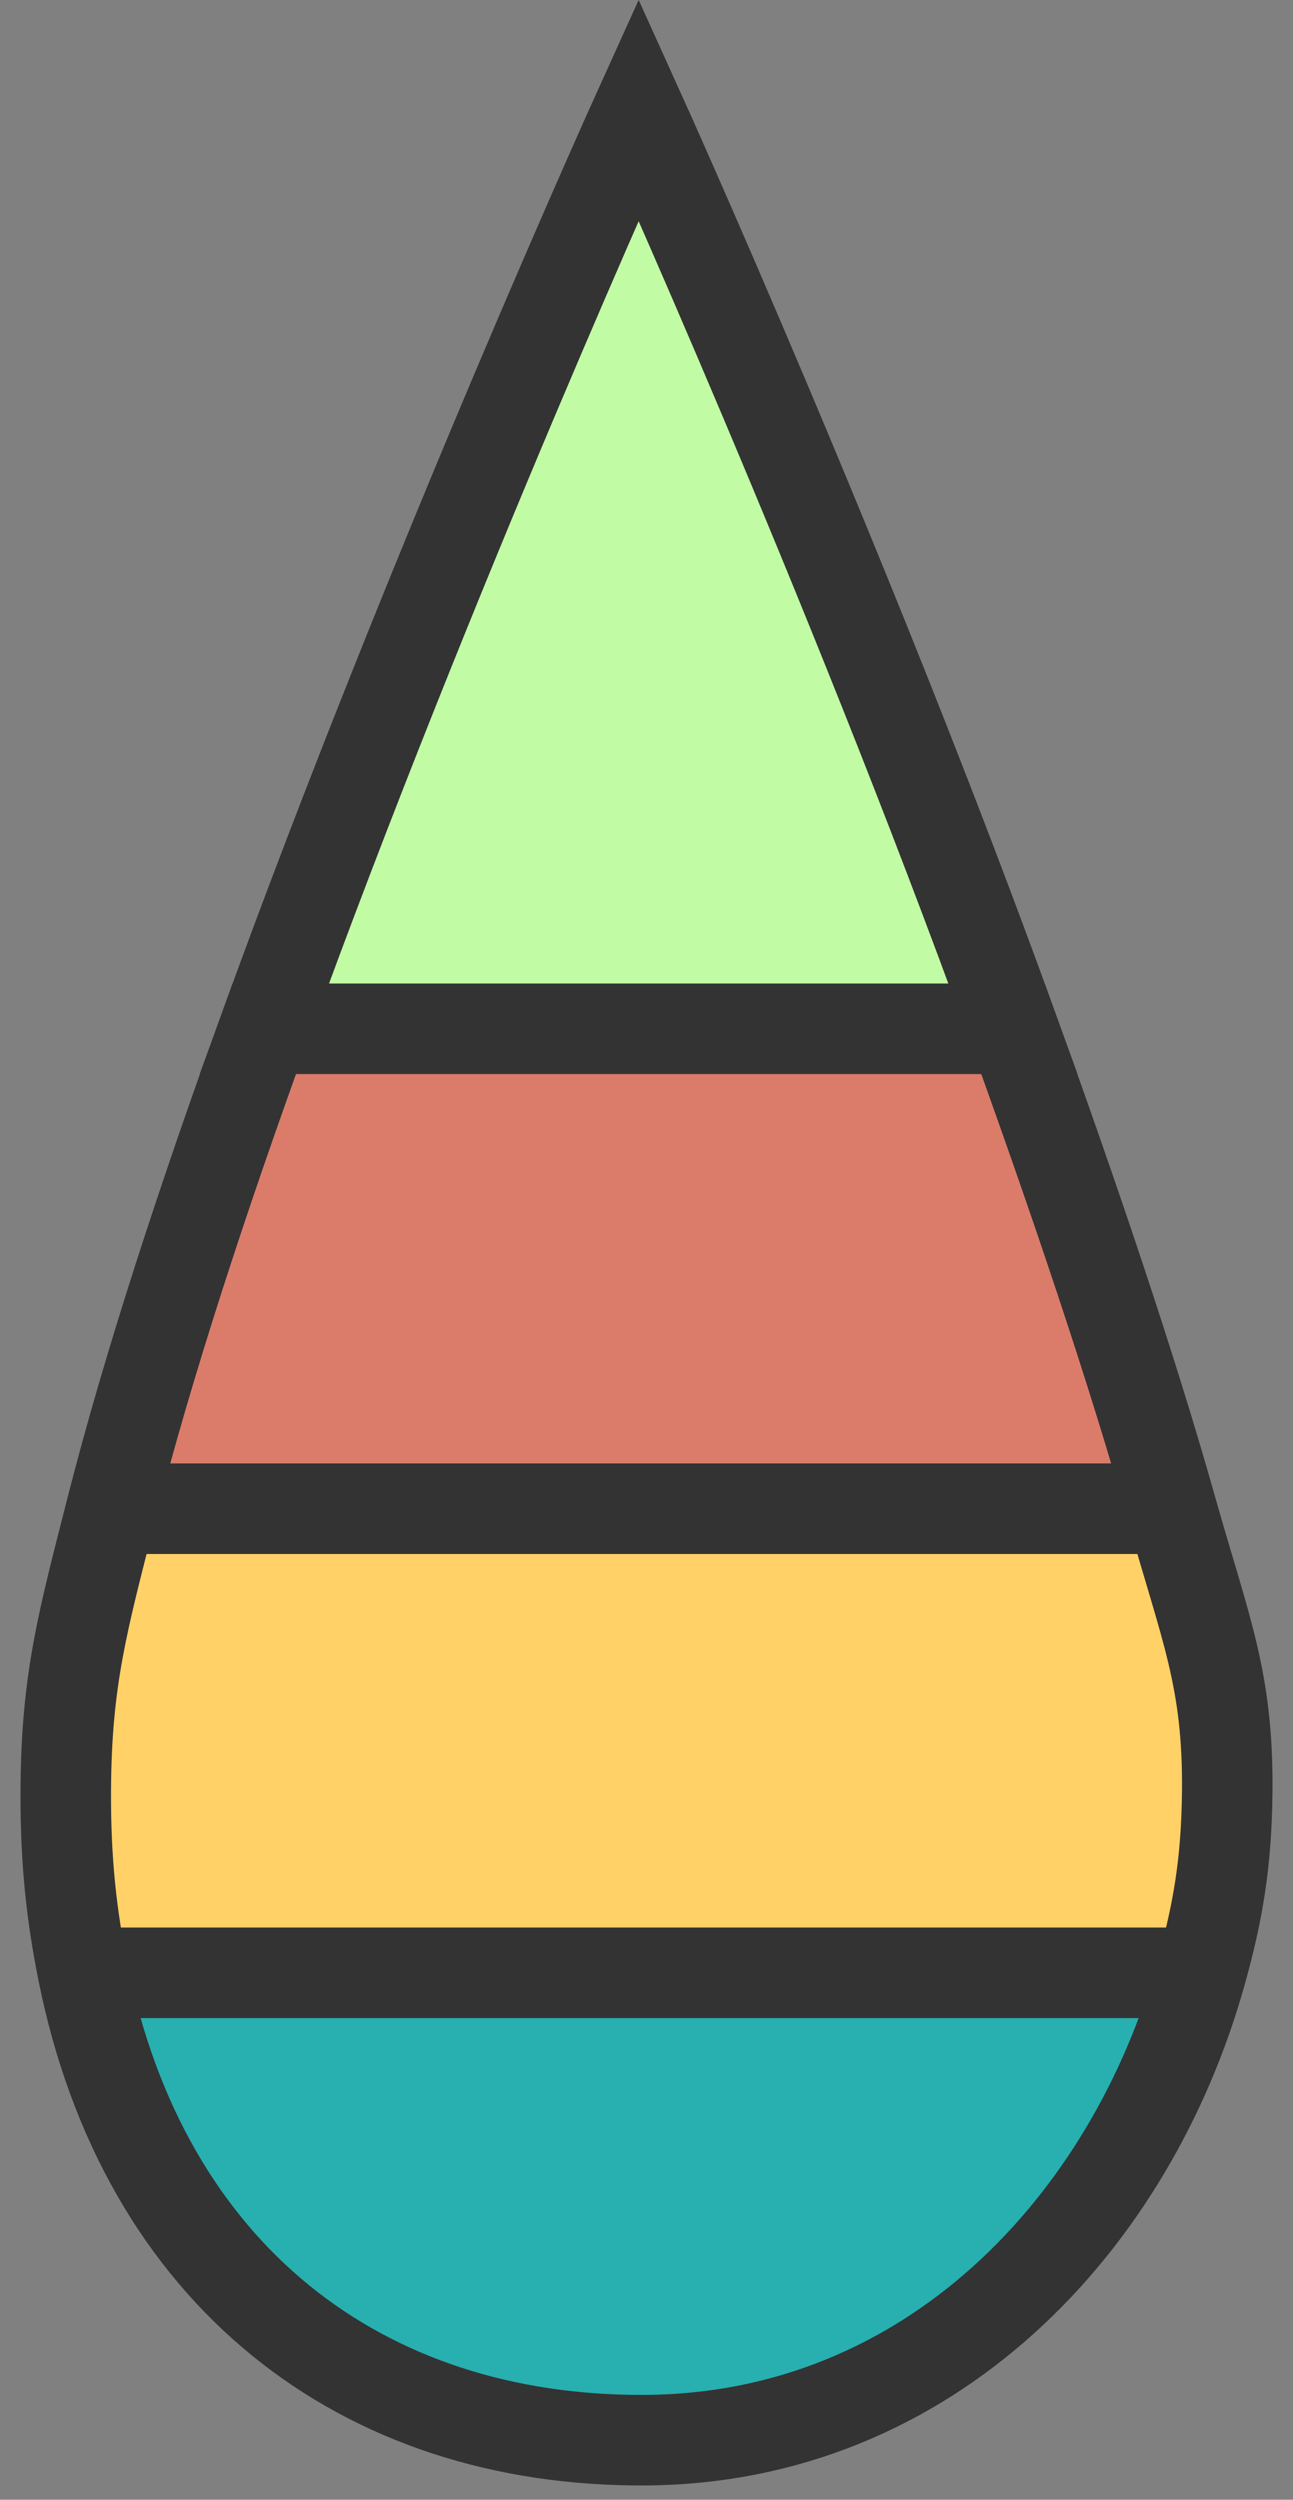 <?xml version="1.0" encoding="utf-8"?>
<svg xmlns="http://www.w3.org/2000/svg" fill="none" height="100%" overflow="visible" preserveAspectRatio="none" style="display: block;" viewBox="0 0 59 114" width="100%">
<rect x="0" y="0" width="59" height="114" fill="#808080" stroke="none"/>
<g id="Vector">
<path d="M12.057 46.918C19.727 25.767 29.142 5 29.142 5C29.142 5 38.674 26.037 46.227 46.918H12.057Z" fill="#C1FBA4"/>
<path d="M53.453 68.804H5.085C6.753 62.257 9.266 54.611 12.056 46.918H46.226C49.053 54.736 51.652 62.428 53.453 68.804Z" fill="#DB7C6B"/>
<path d="M3.792 89.968C3.273 87.397 2.986 84.928 3.001 81.675C3.023 76.583 3.785 73.91 5.085 68.804H53.453C55.009 74.313 56.043 76.576 55.999 81.675C55.97 84.968 55.567 87.24 54.803 89.968H3.792Z" fill="#FFD166"/>
<path d="M29.486 111.283C16.449 111.377 6.567 103.705 3.792 89.968H54.803C51.594 101.439 42.41 111.189 29.486 111.283Z" fill="#28AFB0"/>
<path d="M5.085 68.804H53.453M5.085 68.804C6.753 62.257 9.266 54.611 12.056 46.918H46.226C49.053 54.736 51.652 62.428 53.453 68.804M5.085 68.804C3.785 73.91 3.023 76.583 3.001 81.675C2.986 84.928 3.273 87.397 3.792 89.968M53.453 68.804C55.009 74.313 56.043 76.576 55.999 81.675C55.97 84.968 55.567 87.24 54.803 89.968M3.792 89.968H54.803M3.792 89.968C6.567 103.705 16.449 111.377 29.486 111.283C42.41 111.189 51.594 101.439 54.803 89.968M29.142 5C29.142 5 19.727 25.767 12.057 46.918H46.227C38.674 26.037 29.142 5 29.142 5Z" stroke="#333333" stroke-width="4.13"/>
</g>
</svg>